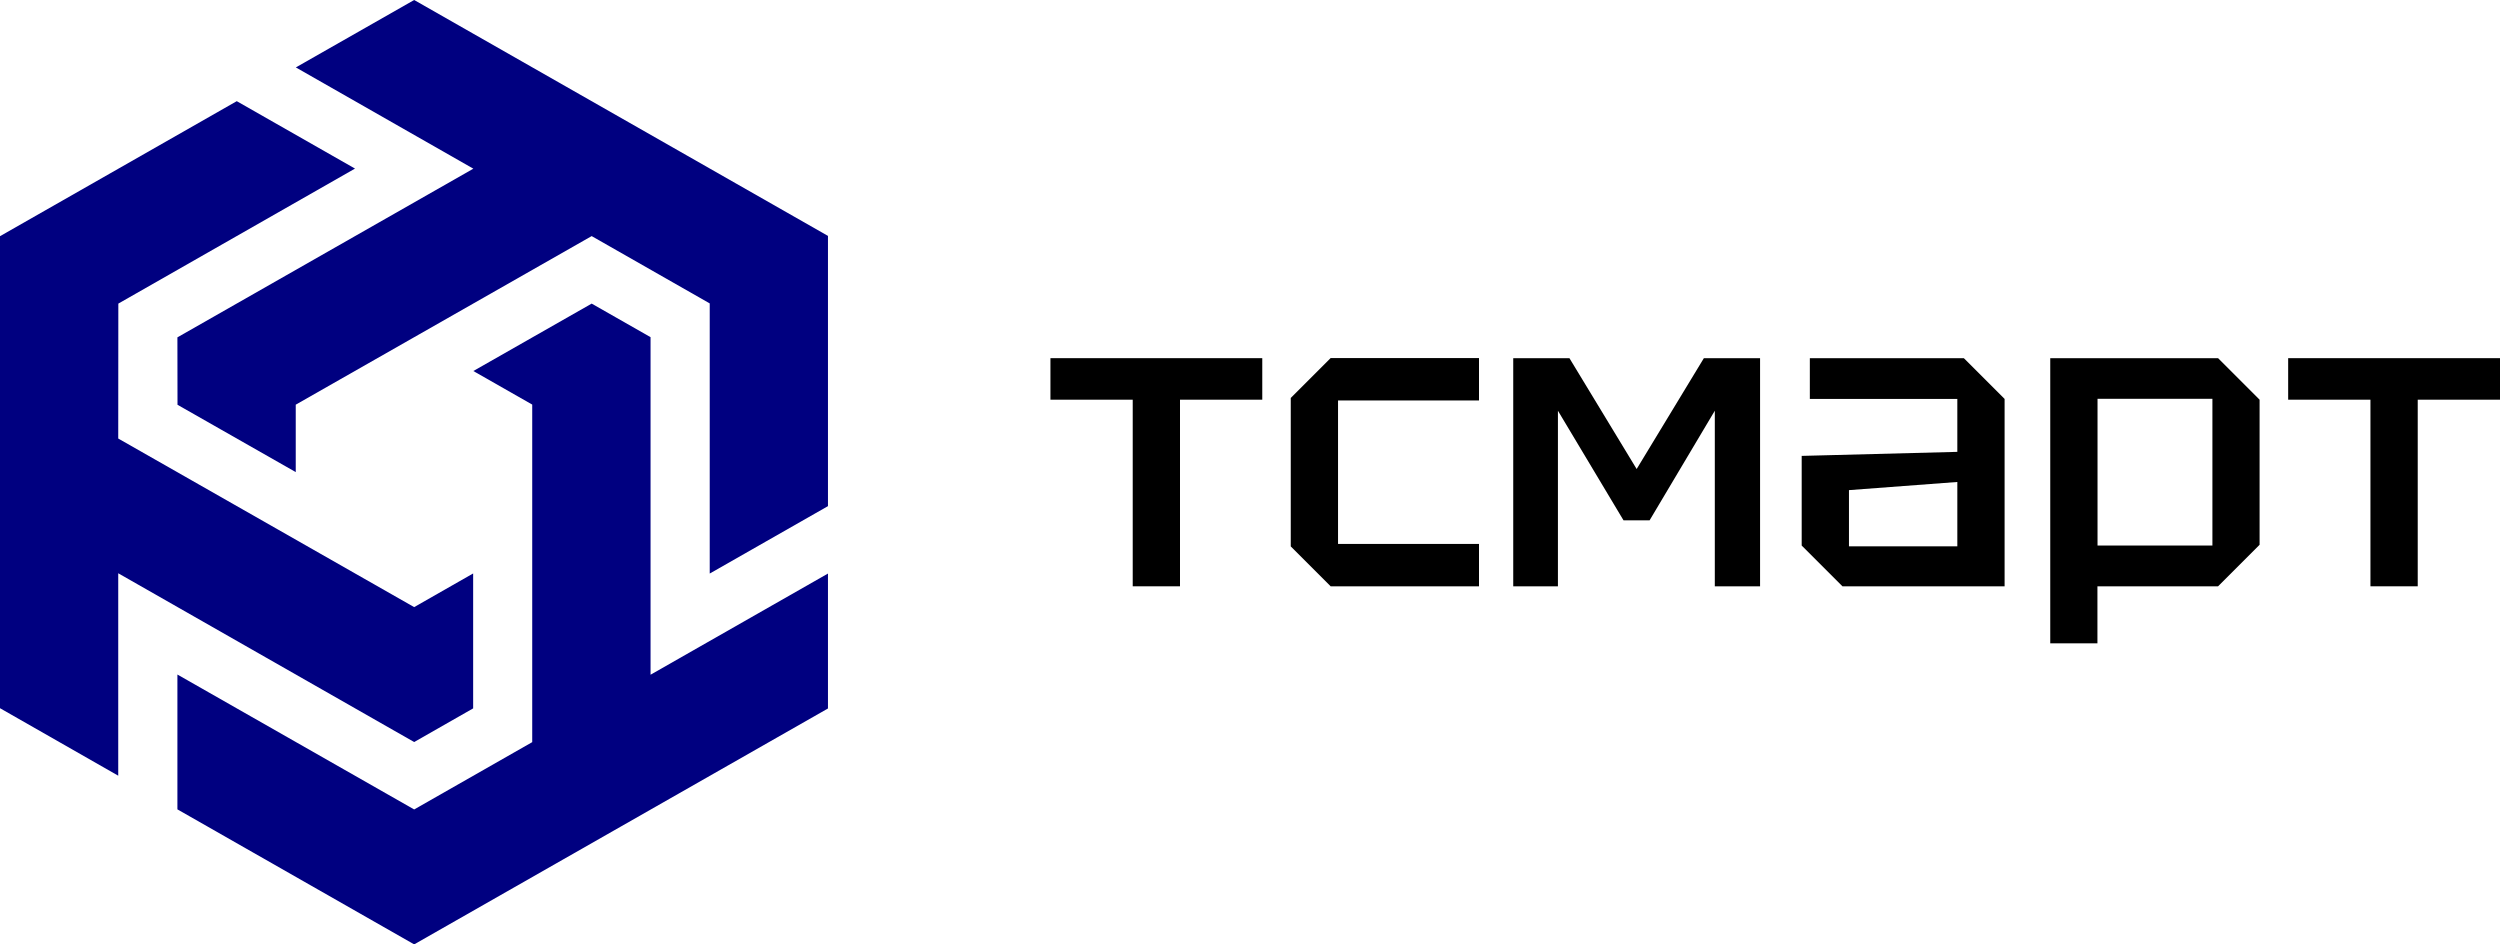 <?xml version="1.0" encoding="UTF-8"?> <svg xmlns="http://www.w3.org/2000/svg" id="_Слой_2" data-name="Слой 2" viewBox="0 0 260.7 98.48"><defs><style> .cls-1 { fill: #000; } .cls-1, .cls-2 { stroke-width: 0px; } .cls-2 { fill: navy; } </style></defs><g id="_Слой_1-2" data-name="Слой 1"><g><g><polygon class="cls-2" points="86.34 59.81 86.34 73.88 43.19 98.48 18.5 84.4 18.5 70.34 43.19 84.41 55.5 77.39 55.5 42.19 49.36 38.69 61.7 31.66 67.84 35.16 67.84 70.36 86.34 59.81"></polygon><polygon class="cls-2" points="49.34 59.8 49.34 73.87 43.19 77.38 12.33 59.78 12.33 80.89 0 73.85 0 24.63 24.69 10.55 37.02 17.58 12.34 31.66 12.33 45.73 43.19 63.31 49.34 59.8"></polygon><polygon class="cls-2" points="86.34 24.6 86.34 52.78 74.01 59.81 74.01 31.64 61.7 24.62 30.84 42.2 30.84 49.23 18.51 42.21 18.5 35.18 49.36 17.59 30.85 7.03 43.19 0 86.34 24.6"></polygon></g><g><path class="cls-1" d="M118.12,61.14v-19.46h-8.58v-4.33h22.09v4.33h-8.58v19.46h-4.93Z"></path><path class="cls-1" d="M134.6,56.97v-15.47l4.16-4.16h15.47v4.42h-14.7v14.96h14.7v4.42h-15.47l-4.16-4.16Z"></path><path class="cls-1" d="M157.8,61.14v-23.79h5.86l7.01,11.56,7.01-11.56h5.86v23.79h-4.72v-18.31l-6.8,11.43h-2.72l-6.84-11.43v18.31h-4.67Z"></path><path class="cls-1" d="M187.88,56.89v-9.35l16.23-.42v-5.52h-15.38v-4.25h16.06l4.25,4.25v19.54h-16.91l-4.25-4.25ZM192.81,51.11v5.86h11.3v-6.71l-11.3.85Z"></path><path class="cls-1" d="M213.8,67.09v-29.74h17.5l4.33,4.33v15.13l-4.33,4.33h-12.58v5.95h-4.93ZM230.71,41.59h-11.98v15.3h11.98v-15.3Z"></path><path class="cls-1" d="M247.19,61.14v-19.46h-8.58v-4.33h22.09v4.33h-8.58v19.46h-4.93Z"></path></g></g></g></svg> 